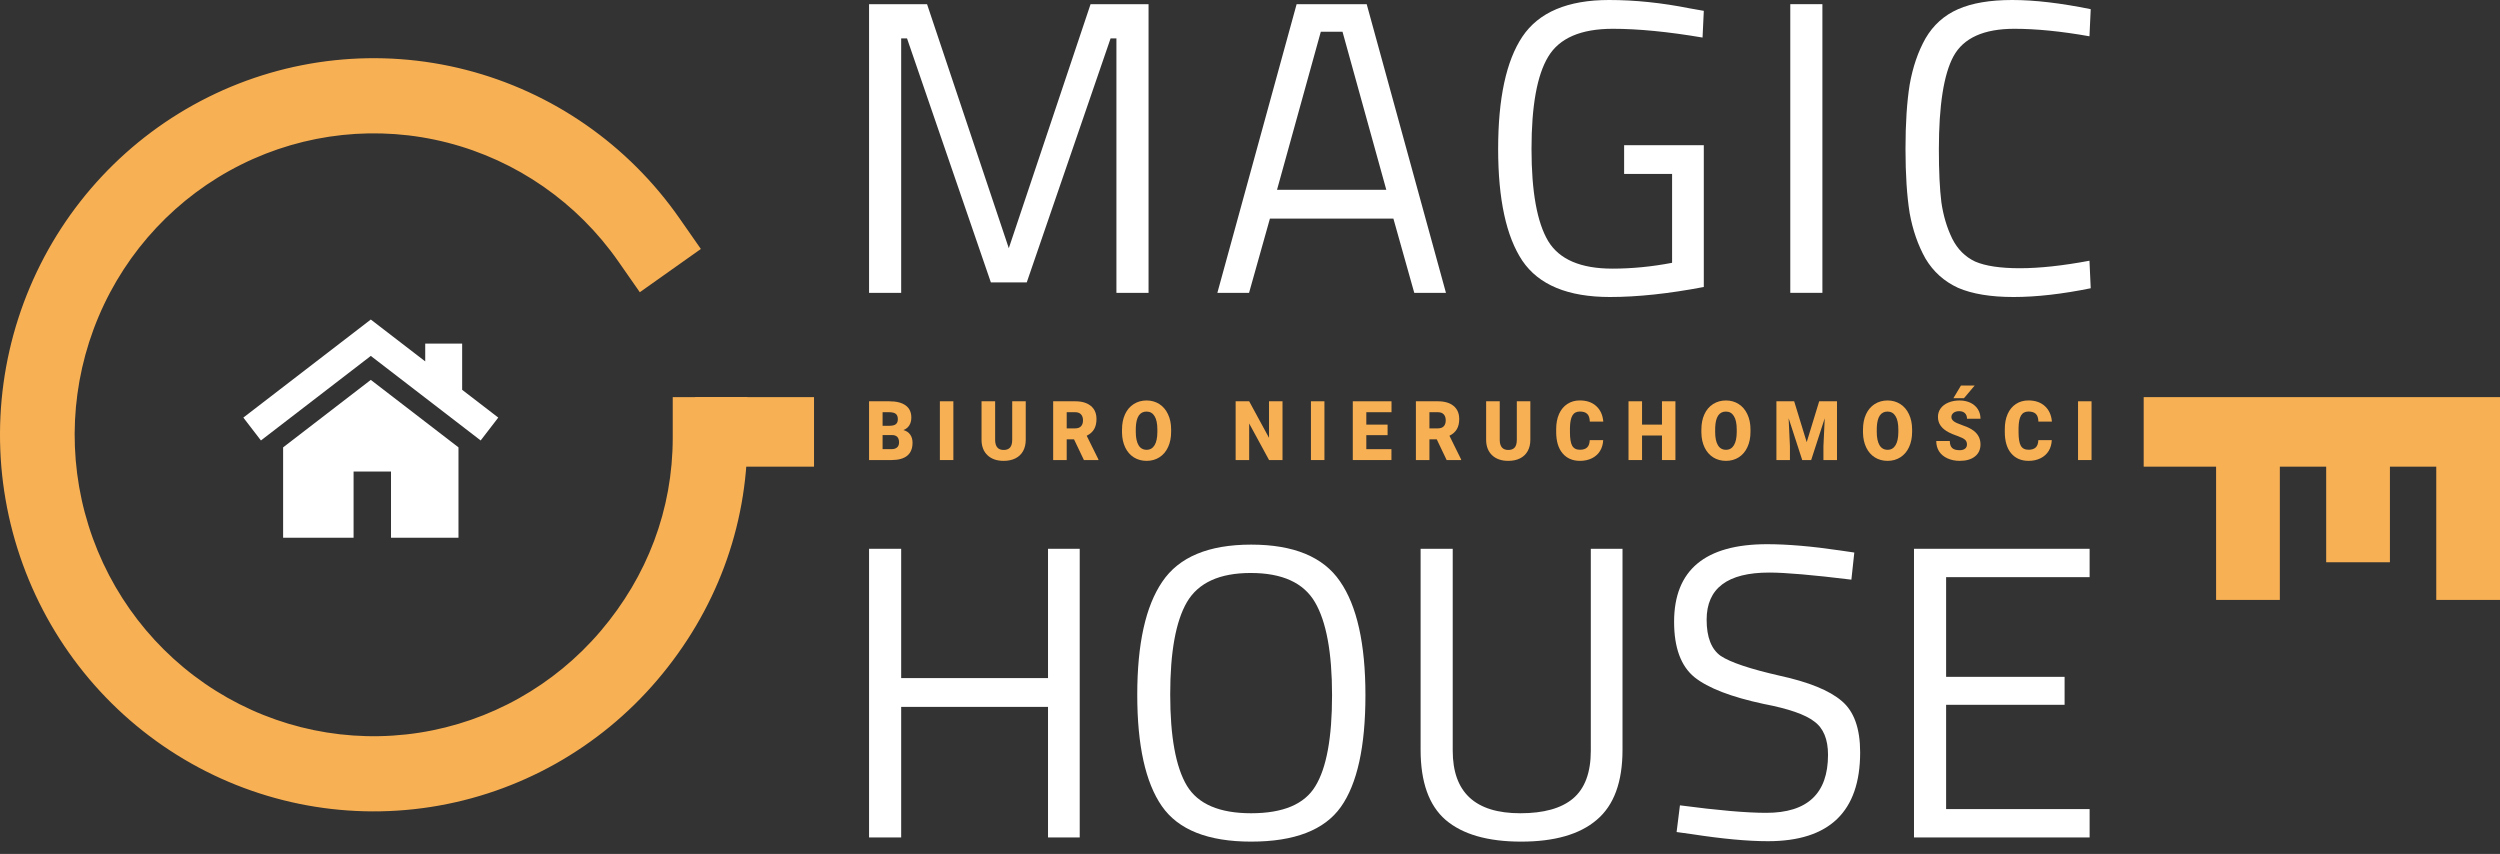 <svg width="202" height="69" viewBox="0 0 202 69" fill="none" xmlns="http://www.w3.org/2000/svg">
<rect x="0" y="0" width="202" height="69" fill="#333333" stroke="none"/>
<path d="M70.22 23.661V0.337L74.905 0.337L81.511 20.055L88.118 0.337L92.803 0.337V23.661H90.207V3.101H89.736L82.961 22.819L80.062 22.819L73.287 3.101H72.815V23.661H70.22Z" fill="white"/>
<path d="M98.363 23.661L104.767 0.337L110.429 0.337L116.833 23.661H114.272L112.586 17.662L102.61 17.662L100.924 23.661H98.363ZM106.722 2.562L103.183 15.336L112.013 15.336L108.474 2.562L106.722 2.562Z" fill="white"/>
<path d="M131.229 14.055V11.73H137.667V23.189C134.835 23.729 132.308 23.998 130.083 23.998C126.69 23.998 124.33 23.021 123.005 21.066C121.701 19.111 121.05 16.1 121.05 12.033C121.05 7.943 121.701 4.921 123.005 2.966C124.33 0.989 126.667 0 130.016 0C132.105 0 134.274 0.225 136.521 0.674L137.667 0.876L137.566 3.034C134.779 2.562 132.364 2.326 130.319 2.326C127.735 2.326 125.993 3.078 125.094 4.584C124.196 6.067 123.746 8.55 123.746 12.033C123.746 15.493 124.196 17.976 125.094 19.482C125.993 20.965 127.724 21.706 130.285 21.706C131.858 21.706 133.465 21.549 135.105 21.235V14.055H131.229Z" fill="white"/>
<path d="M144.655 23.661V0.337L147.25 0.337V23.661H144.655Z" fill="white"/>
<path d="M168.93 23.291C166.615 23.762 164.537 23.998 162.694 23.998C160.851 23.998 159.357 23.751 158.211 23.257C157.088 22.74 156.211 21.954 155.582 20.898C154.975 19.819 154.549 18.594 154.301 17.224C154.077 15.83 153.964 14.1 153.964 12.033C153.964 9.966 154.077 8.235 154.301 6.842C154.549 5.427 154.975 4.179 155.582 3.101C156.211 2.022 157.088 1.236 158.211 0.742C159.335 0.247 160.795 0 162.593 0C164.391 0 166.503 0.247 168.93 0.742L168.829 2.932C166.559 2.528 164.537 2.326 162.761 2.326C160.29 2.326 158.649 3.067 157.84 4.55C157.054 6.011 156.661 8.516 156.661 12.067C156.661 13.842 156.728 15.269 156.863 16.347C157.02 17.426 157.312 18.403 157.739 19.28C158.166 20.134 158.784 20.752 159.593 21.134C160.425 21.493 161.627 21.673 163.2 21.673C164.795 21.673 166.671 21.471 168.829 21.066L168.93 23.291Z" fill="white"/>
<path d="M84.68 67.666V57.116H72.815V67.666H70.22V44.342H72.815L72.815 54.79H84.68L84.68 44.342H87.241L87.241 67.666H84.68Z" fill="white"/>
<path d="M94.553 56.105C94.553 59.52 95.002 61.981 95.901 63.486C96.8 64.97 98.53 65.711 101.092 65.711C103.676 65.711 105.406 64.981 106.282 63.52C107.181 62.06 107.63 59.61 107.63 56.172C107.63 52.734 107.17 50.229 106.248 48.656C105.327 47.083 103.597 46.297 101.058 46.297C98.541 46.297 96.822 47.083 95.901 48.656C95.002 50.206 94.553 52.689 94.553 56.105ZM110.327 56.172C110.327 60.329 109.664 63.34 108.338 65.206C107.012 67.07 104.597 68.003 101.092 68.003C97.609 68.003 95.204 67.048 93.879 65.138C92.553 63.228 91.89 60.228 91.89 56.139C91.89 52.027 92.564 48.982 93.912 47.004C95.26 45.005 97.653 44.005 101.092 44.005C104.53 44.005 106.923 44.993 108.271 46.971C109.642 48.948 110.327 52.015 110.327 56.172Z" fill="white"/>
<path d="M117.38 60.655C117.38 64.026 119.2 65.711 122.841 65.711C124.728 65.711 126.144 65.318 127.088 64.531C128.054 63.722 128.537 62.43 128.537 60.655V44.342H131.099V60.588C131.099 63.194 130.402 65.082 129.009 66.25C127.638 67.419 125.605 68.003 122.908 68.003C120.212 68.003 118.178 67.419 116.807 66.25C115.459 65.082 114.785 63.194 114.785 60.588V44.342H117.38V60.655Z" fill="white"/>
<path d="M142.952 46.263C139.581 46.263 137.896 47.532 137.896 50.072C137.896 51.487 138.278 52.465 139.042 53.004C139.828 53.521 141.401 54.049 143.761 54.588C146.143 55.105 147.828 55.79 148.816 56.644C149.805 57.476 150.3 58.858 150.3 60.79C150.3 65.576 147.817 67.969 142.851 67.969C141.21 67.969 139.154 67.778 136.682 67.396L135.469 67.228L135.739 65.071C138.795 65.475 141.12 65.677 142.716 65.677C146.041 65.677 147.704 64.116 147.704 60.992C147.704 59.734 147.333 58.835 146.592 58.296C145.873 57.734 144.513 57.262 142.514 56.88C139.884 56.318 138.019 55.599 136.918 54.723C135.817 53.824 135.267 52.33 135.267 50.24C135.267 46.061 137.772 43.971 142.783 43.971C144.424 43.971 146.39 44.139 148.682 44.477L149.828 44.645L149.592 46.836C146.468 46.454 144.255 46.263 142.952 46.263Z" fill="white"/>
<path d="M154.651 67.666V44.342H168.841V46.634H157.246V54.689H166.819V56.948H157.246V65.374H168.841V67.666H154.651Z" fill="white"/>
<path d="M70.22 37.172V32.424H71.849C72.432 32.424 72.875 32.535 73.178 32.76C73.484 32.983 73.636 33.309 73.636 33.735C73.636 33.98 73.582 34.19 73.474 34.364C73.366 34.538 73.208 34.666 72.998 34.749C73.235 34.814 73.416 34.936 73.543 35.114C73.669 35.292 73.733 35.51 73.733 35.767C73.733 36.232 73.592 36.582 73.309 36.817C73.029 37.049 72.613 37.168 72.061 37.172H70.22ZM71.313 35.153V36.292H72.029C72.227 36.292 72.378 36.245 72.484 36.151C72.59 36.056 72.643 35.922 72.643 35.75C72.643 35.355 72.455 35.156 72.079 35.153H71.313ZM71.313 34.403H71.883C72.122 34.401 72.292 34.355 72.394 34.266C72.496 34.177 72.546 34.045 72.546 33.872C72.546 33.672 72.491 33.528 72.381 33.441C72.271 33.352 72.094 33.307 71.849 33.307H71.313V34.403Z" fill="#F8B054"/>
<path d="M77.032 37.172H75.942V32.424H77.032V37.172Z" fill="#F8B054"/>
<path d="M82.88 32.424V35.532C82.88 35.884 82.808 36.189 82.665 36.448C82.522 36.705 82.316 36.9 82.048 37.035C81.78 37.17 81.464 37.237 81.098 37.237C80.546 37.237 80.111 37.087 79.793 36.787C79.476 36.487 79.314 36.076 79.308 35.554V32.424H80.407V35.577C80.419 36.097 80.65 36.357 81.098 36.357C81.325 36.357 81.496 36.292 81.612 36.161C81.728 36.031 81.787 35.819 81.787 35.525V32.424H82.88Z" fill="#F8B054"/>
<path d="M86.78 35.496H86.189V37.172H85.096V32.424H86.88C87.418 32.424 87.838 32.549 88.141 32.799C88.444 33.049 88.596 33.402 88.596 33.859C88.596 34.189 88.531 34.463 88.403 34.68C88.276 34.898 88.077 35.074 87.805 35.209L88.752 37.123V37.172H87.581L86.78 35.496ZM86.189 34.612H86.88C87.088 34.612 87.243 34.555 87.347 34.442C87.453 34.327 87.506 34.167 87.506 33.963C87.506 33.758 87.453 33.599 87.347 33.483C87.241 33.366 87.085 33.307 86.88 33.307H86.189V34.612Z" fill="#F8B054"/>
<path d="M94.627 34.896C94.627 35.359 94.545 35.769 94.381 36.125C94.217 36.482 93.983 36.757 93.68 36.95C93.379 37.142 93.035 37.237 92.649 37.237C92.263 37.237 91.92 37.145 91.621 36.96C91.323 36.773 91.089 36.507 90.921 36.161C90.755 35.815 90.668 35.419 90.659 34.971V34.703C90.659 34.238 90.74 33.828 90.902 33.474C91.066 33.117 91.3 32.842 91.603 32.649C91.908 32.455 92.255 32.358 92.643 32.358C93.027 32.358 93.37 32.454 93.671 32.645C93.972 32.837 94.205 33.109 94.371 33.464C94.54 33.816 94.625 34.221 94.627 34.677V34.896ZM93.515 34.697C93.515 34.225 93.439 33.867 93.288 33.624C93.138 33.378 92.923 33.255 92.643 33.255C92.095 33.255 91.805 33.686 91.774 34.547L91.771 34.896C91.771 35.361 91.845 35.719 91.992 35.969C92.139 36.219 92.359 36.344 92.649 36.344C92.925 36.344 93.138 36.221 93.288 35.975C93.437 35.73 93.513 35.376 93.515 34.915V34.697Z" fill="#F8B054"/>
<path d="M103.627 37.172H102.54L100.933 34.217V37.172H99.84V32.424H100.933L102.537 35.378V32.424H103.627V37.172Z" fill="#F8B054"/>
<path d="M107.014 37.172H105.924V32.424H107.014V37.172Z" fill="#F8B054"/>
<path d="M112.117 35.16H110.398V36.292H112.428V37.172H109.305V32.424H112.434V33.307H110.398V34.309H112.117V35.16Z" fill="#F8B054"/>
<path d="M116.089 35.496H115.497V37.172H114.404V32.424H116.189C116.726 32.424 117.147 32.549 117.45 32.799C117.753 33.049 117.905 33.402 117.905 33.859C117.905 34.189 117.84 34.463 117.712 34.68C117.585 34.898 117.386 35.074 117.114 35.209L118.06 37.123V37.172H116.889L116.089 35.496ZM115.497 34.612H116.189C116.396 34.612 116.552 34.555 116.656 34.442C116.762 34.327 116.815 34.167 116.815 33.963C116.815 33.758 116.762 33.599 116.656 33.483C116.55 33.366 116.394 33.307 116.189 33.307H115.497V34.612Z" fill="#F8B054"/>
<path d="M123.652 32.424V35.532C123.652 35.884 123.58 36.189 123.437 36.448C123.294 36.705 123.088 36.9 122.821 37.035C122.553 37.17 122.236 37.237 121.871 37.237C121.318 37.237 120.883 37.087 120.566 36.787C120.248 36.487 120.086 36.076 120.08 35.554V32.424H121.179V35.577C121.192 36.097 121.422 36.357 121.871 36.357C122.097 36.357 122.268 36.292 122.385 36.161C122.501 36.031 122.559 35.819 122.559 35.525V32.424H123.652Z" fill="#F8B054"/>
<path d="M129.537 35.564C129.522 35.895 129.437 36.187 129.281 36.442C129.125 36.694 128.906 36.889 128.624 37.029C128.344 37.168 128.023 37.237 127.662 37.237C127.066 37.237 126.597 37.034 126.254 36.627C125.912 36.221 125.74 35.647 125.74 34.906V34.671C125.74 34.205 125.817 33.799 125.971 33.451C126.126 33.101 126.35 32.831 126.64 32.642C126.931 32.451 127.267 32.355 127.649 32.355C128.199 32.355 128.642 32.507 128.976 32.812C129.31 33.114 129.5 33.531 129.546 34.064H128.456C128.448 33.775 128.378 33.567 128.247 33.441C128.116 33.315 127.917 33.252 127.649 33.252C127.377 33.252 127.178 33.358 127.051 33.572C126.925 33.785 126.858 34.125 126.852 34.592V34.928C126.852 35.435 126.912 35.797 127.033 36.014C127.155 36.232 127.365 36.34 127.662 36.34C127.913 36.34 128.105 36.279 128.238 36.155C128.371 36.031 128.441 35.834 128.45 35.564H129.537Z" fill="#F8B054"/>
<path d="M135.374 37.172H134.287V35.189H132.677V37.172H131.584V32.424H132.677V34.309H134.287V32.424H135.374V37.172Z" fill="#F8B054"/>
<path d="M141.439 34.896C141.439 35.359 141.357 35.769 141.193 36.125C141.029 36.482 140.796 36.757 140.493 36.95C140.192 37.142 139.848 37.237 139.462 37.237C139.076 37.237 138.733 37.145 138.434 36.96C138.135 36.773 137.902 36.507 137.733 36.161C137.567 35.815 137.48 35.419 137.472 34.971V34.703C137.472 34.238 137.553 33.828 137.715 33.474C137.879 33.117 138.112 32.842 138.415 32.649C138.721 32.455 139.067 32.358 139.456 32.358C139.84 32.358 140.182 32.454 140.483 32.645C140.784 32.837 141.018 33.109 141.184 33.464C141.352 33.816 141.437 34.221 141.439 34.677V34.896ZM140.328 34.697C140.328 34.225 140.252 33.867 140.1 33.624C139.951 33.378 139.736 33.255 139.456 33.255C138.907 33.255 138.618 33.686 138.587 34.547L138.584 34.896C138.584 35.361 138.657 35.719 138.805 35.969C138.952 36.219 139.171 36.344 139.462 36.344C139.738 36.344 139.951 36.221 140.1 35.975C140.25 35.73 140.326 35.376 140.328 34.915V34.697Z" fill="#F8B054"/>
<path d="M144.969 32.424L145.982 35.727L146.991 32.424H148.429V37.172H147.333V36.063L147.439 33.793L146.343 37.172H145.62L144.521 33.79L144.627 36.063V37.172H143.534V32.424H144.969Z" fill="#F8B054"/>
<path d="M154.498 34.896C154.498 35.359 154.416 35.769 154.252 36.125C154.088 36.482 153.854 36.757 153.551 36.95C153.25 37.142 152.906 37.237 152.52 37.237C152.134 37.237 151.791 37.145 151.492 36.96C151.193 36.773 150.96 36.507 150.792 36.161C150.626 35.815 150.538 35.419 150.53 34.971V34.703C150.53 34.238 150.611 33.828 150.773 33.474C150.937 33.117 151.171 32.842 151.474 32.649C151.779 32.455 152.126 32.358 152.514 32.358C152.898 32.358 153.241 32.454 153.542 32.645C153.843 32.837 154.076 33.109 154.242 33.464C154.41 33.816 154.496 34.221 154.498 34.677V34.896ZM153.386 34.697C153.386 34.225 153.31 33.867 153.159 33.624C153.009 33.378 152.794 33.255 152.514 33.255C151.966 33.255 151.676 33.686 151.645 34.547L151.642 34.896C151.642 35.361 151.716 35.719 151.863 35.969C152.01 36.219 152.229 36.344 152.52 36.344C152.796 36.344 153.009 36.221 153.159 35.975C153.308 35.73 153.384 35.376 153.386 34.915V34.697Z" fill="#F8B054"/>
<path d="M158.931 35.91C158.931 35.743 158.874 35.612 158.76 35.519C158.647 35.425 158.449 35.328 158.165 35.228C157.88 35.128 157.648 35.032 157.467 34.938C156.88 34.636 156.586 34.221 156.586 33.692C156.586 33.429 156.658 33.198 156.804 32.998C156.951 32.795 157.159 32.639 157.427 32.528C157.695 32.415 157.996 32.358 158.33 32.358C158.656 32.358 158.947 32.419 159.205 32.541C159.464 32.663 159.666 32.837 159.809 33.063C159.952 33.287 160.024 33.543 160.024 33.833H158.934C158.934 33.639 158.877 33.489 158.763 33.382C158.651 33.276 158.498 33.223 158.305 33.223C158.11 33.223 157.955 33.268 157.841 33.36C157.729 33.449 157.673 33.563 157.673 33.702C157.673 33.824 157.735 33.935 157.86 34.035C157.984 34.133 158.203 34.235 158.517 34.341C158.83 34.446 159.088 34.559 159.289 34.68C159.779 34.976 160.024 35.384 160.024 35.904C160.024 36.319 159.874 36.645 159.576 36.882C159.277 37.119 158.867 37.237 158.345 37.237C157.978 37.237 157.645 37.169 157.346 37.032C157.049 36.893 156.825 36.704 156.673 36.464C156.524 36.223 156.449 35.946 156.449 35.633H157.545C157.545 35.887 157.607 36.075 157.732 36.197C157.859 36.317 158.063 36.376 158.345 36.376C158.526 36.376 158.668 36.336 158.772 36.256C158.878 36.173 158.931 36.058 158.931 35.91ZM158.445 31.152H159.554L158.688 32.176H157.832L158.445 31.152Z" fill="#F8B054"/>
<path d="M165.784 35.564C165.769 35.895 165.684 36.187 165.529 36.442C165.373 36.694 165.154 36.889 164.871 37.029C164.591 37.168 164.27 37.237 163.909 37.237C163.313 37.237 162.844 37.034 162.501 36.627C162.159 36.221 161.988 35.647 161.988 34.906V34.671C161.988 34.205 162.064 33.799 162.218 33.451C162.374 33.101 162.597 32.831 162.888 32.642C163.178 32.451 163.515 32.355 163.897 32.355C164.447 32.355 164.889 32.507 165.223 32.812C165.558 33.114 165.748 33.531 165.793 34.064H164.703C164.695 33.775 164.625 33.567 164.495 33.441C164.364 33.315 164.164 33.252 163.897 33.252C163.625 33.252 163.425 33.358 163.299 33.572C163.172 33.785 163.106 34.125 163.099 34.592V34.928C163.099 35.435 163.16 35.797 163.28 36.014C163.403 36.232 163.612 36.34 163.909 36.34C164.16 36.34 164.352 36.279 164.485 36.155C164.618 36.031 164.689 35.834 164.697 35.564H165.784Z" fill="#F8B054"/>
<path d="M168.996 37.172H167.906V32.424H168.996V37.172Z" fill="#F8B054"/>
<g clip-path="url(#clip0_135_34)">
<path d="M29.96 30.695L22.876 36.147V43.45H28.569V38.098H31.593V43.45H37.045V36.147L29.96 30.695Z" fill="white"/>
<path d="M37.342 31.497V27.762H34.358V29.201L29.961 25.818L19.662 33.741L21.083 35.589L29.961 28.758L38.838 35.589L40.26 33.741L37.342 31.497Z" fill="white"/>
</g>
<path fill-rule="evenodd" clip-rule="evenodd" d="M56.176 37.706V32.088H65.773V37.706H56.176ZM173.21 32.088H202V48.473H196.85V37.706H193.105V45.43H187.956V37.706H184.211V48.473H179.061V37.706H173.21V32.088Z" fill="#F8B054"/>
<path fill-rule="evenodd" clip-rule="evenodd" d="M36.273 11.074C30.574 9.611 24.543 10.252 19.272 12.881C14.001 15.51 9.837 19.953 7.533 25.406C5.229 30.86 4.937 36.965 6.711 42.616C8.484 48.268 12.206 53.093 17.202 56.22C22.198 59.347 28.14 60.569 33.952 59.665C39.765 58.76 45.064 55.79 48.893 51.29C52.721 46.79 54.825 41.292 54.825 35.365V32.556H59.921V35.365C59.921 42.519 57.382 49.203 52.761 54.633C48.141 60.064 41.745 63.649 34.73 64.741C27.715 65.832 20.544 64.358 14.514 60.584C8.484 56.81 3.992 50.986 1.852 44.165C-0.288 37.344 0.063 29.977 2.844 23.394C5.624 16.812 10.65 11.45 17.012 8.277C23.374 5.105 30.652 4.331 37.531 6.097C44.409 7.862 50.434 12.05 54.515 17.903L55.98 20.004L51.811 22.957L50.346 20.856C46.964 16.007 41.972 12.537 36.273 11.074Z" fill="#F8B054"/>
<path fill-rule="evenodd" clip-rule="evenodd" d="M16.803 7.858C23.265 4.636 30.659 3.85 37.647 5.643C44.635 7.437 50.754 11.691 54.899 17.635L56.63 20.117L51.697 23.612L49.962 21.124C46.644 16.366 41.747 12.962 36.157 11.527C30.566 10.093 24.651 10.721 19.481 13.3C14.31 15.878 10.224 20.237 7.964 25.588C5.703 30.94 5.417 36.93 7.157 42.476C8.898 48.022 12.549 52.756 17.45 55.823C22.351 58.891 28.179 60.089 33.88 59.202C39.581 58.315 44.78 55.401 48.536 50.986C52.295 46.568 54.357 41.177 54.357 35.365V32.088H60.389V35.365C60.389 42.633 57.808 49.424 53.117 54.936C48.425 60.452 41.928 64.094 34.802 65.203C27.675 66.312 20.391 64.814 14.265 60.98C8.14 57.147 3.579 51.232 1.405 44.305C-0.768 37.379 -0.411 29.897 2.413 23.212C5.236 16.528 10.34 11.081 16.803 7.858ZM37.414 6.55C30.645 4.813 23.482 5.574 17.221 8.696C10.959 11.819 6.012 17.097 3.275 23.576C0.538 30.056 0.191 37.31 2.299 44.025C4.406 50.74 8.827 56.472 14.762 60.187C20.697 63.901 27.754 65.352 34.658 64.278C41.561 63.204 47.856 59.675 52.404 54.33C56.955 48.981 59.453 42.404 59.453 35.365V33.024H55.293V35.365C55.293 41.408 53.147 47.012 49.249 51.593C45.348 56.178 39.948 59.205 34.024 60.127C28.1 61.049 22.045 59.803 16.953 56.617C11.862 53.431 8.071 48.514 6.264 42.757C4.457 36.999 4.754 30.78 7.101 25.224C9.448 19.668 13.691 15.141 19.063 12.462C24.435 9.783 30.581 9.13 36.389 10.62C42.198 12.111 47.284 15.647 50.73 20.588L51.925 22.303L55.331 19.89L54.131 18.171C50.114 12.409 44.184 8.288 37.414 6.55Z" fill="#F8B054"/>
<defs>
<clipPath id="clip0_135_34">
<rect width="20.598" height="20.598" fill="white" transform="translate(19.662 24.129)"/>
</clipPath>
</defs>
</svg>

